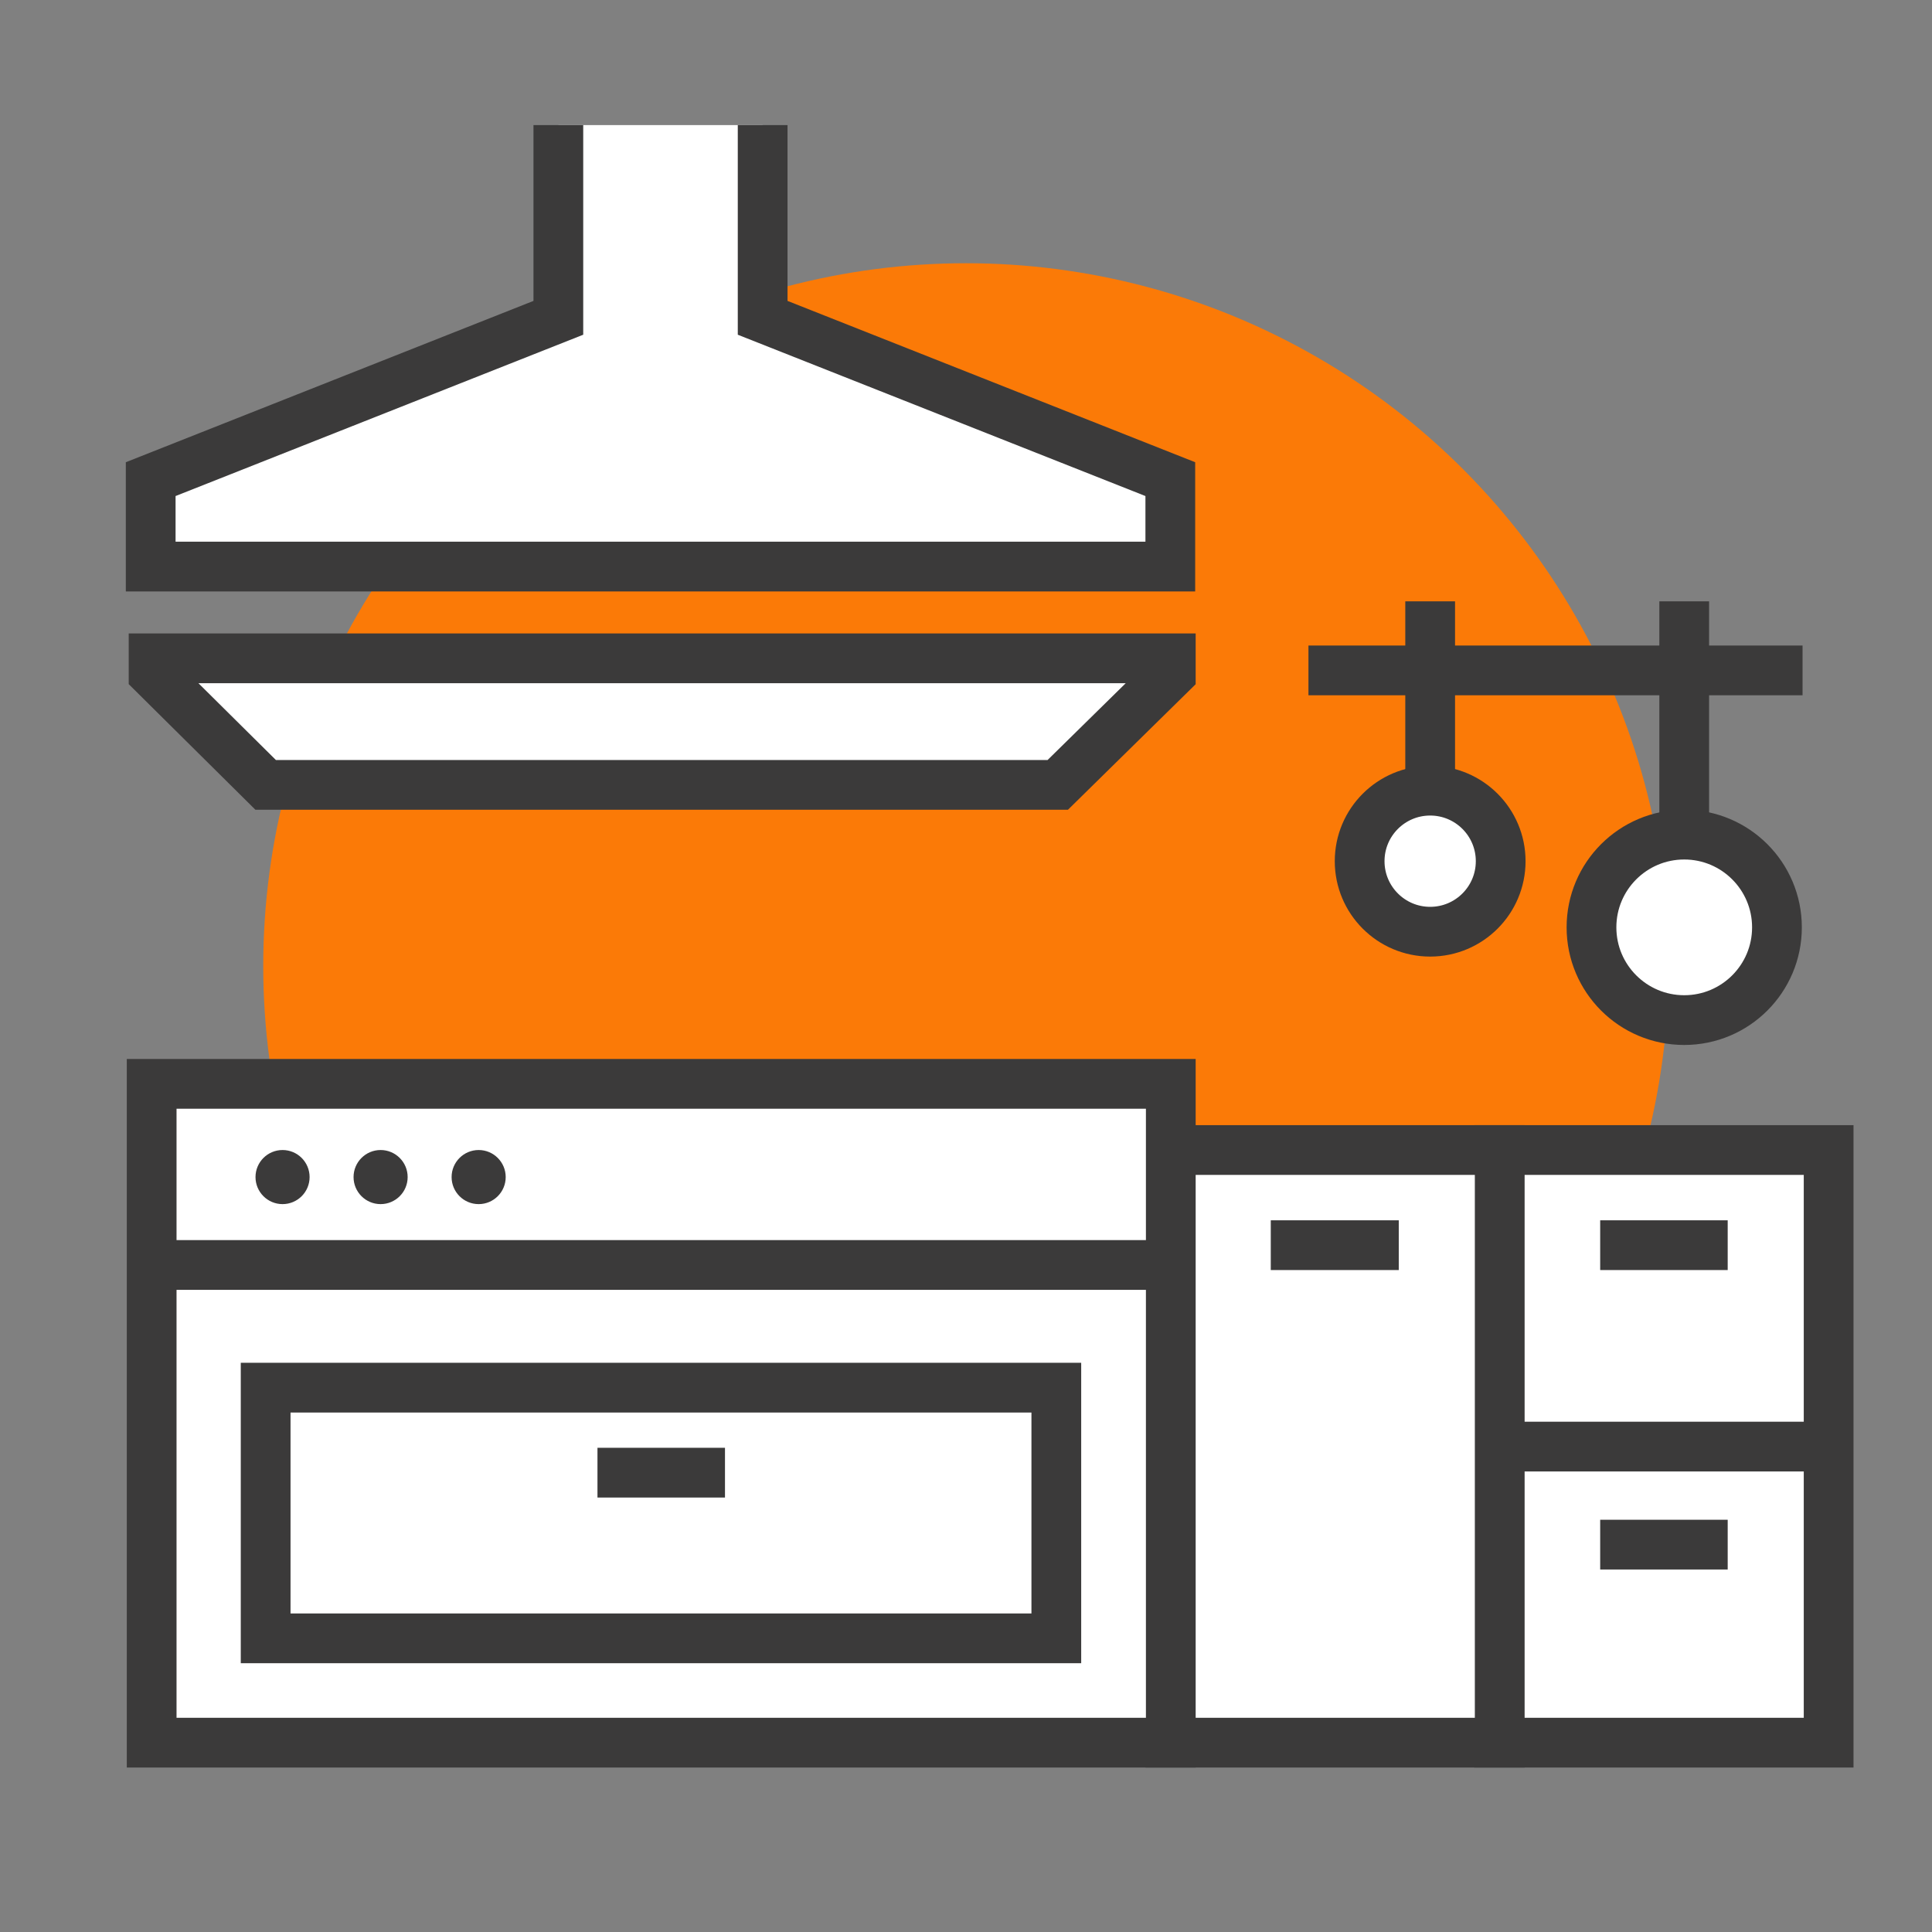 <?xml version="1.0" encoding="UTF-8"?> <svg xmlns="http://www.w3.org/2000/svg" viewBox="0 0 40 40"><rect x="0" y="0" width="40" height="40" fill="#808080" stroke="none"/><defs><style>.cls-1{fill:#fb7a07;}.cls-2{fill:#fff;stroke:#3b3a3a;stroke-miterlimit:10;stroke-width:1.03px;}.cls-3{fill:#3b3a3a;}</style></defs><g id="Background"><circle class="cls-1" cx="20" cy="20" r="14.55"></circle></g><g id="Layer_1" data-name="Layer 1"><rect class="cls-2" x="31.04" y="23.81" width="6.82" height="12.27"></rect><rect class="cls-2" x="24.23" y="23.81" width="6.82" height="12.27"></rect><polyline class="cls-2" points="11.56 2.59 11.56 6.58 3.12 9.92 3.12 11.73 24.23 11.73 24.23 9.92 15.79 6.58 15.79 2.59"></polyline><rect class="cls-2" x="3.14" y="22.44" width="21.1" height="13.64"></rect><rect class="cls-2" x="5.5" y="28.73" width="16.37" height="5.19"></rect><polygon class="cls-2" points="21.9 16.25 24.24 13.95 24.24 13.63 3.18 13.63 3.18 13.95 5.5 16.25 21.9 16.25"></polygon><line class="cls-2" x1="24.28" y1="26.19" x2="3.15" y2="26.19"></line><line class="cls-2" x1="12.37" y1="30.49" x2="15.01" y2="30.49"></line><line class="cls-2" x1="26.31" y1="25.78" x2="28.96" y2="25.78"></line><line class="cls-2" x1="33.13" y1="25.78" x2="35.77" y2="25.78"></line><line class="cls-2" x1="33.13" y1="31.98" x2="35.77" y2="31.98"></line><circle class="cls-3" cx="5.85" cy="24.37" r="0.56"></circle><circle class="cls-3" cx="7.88" cy="24.37" r="0.56"></circle><circle class="cls-3" cx="9.91" cy="24.37" r="0.56"></circle><line class="cls-2" x1="31.04" y1="29.95" x2="37.86" y2="29.95"></line><line class="cls-2" x1="27.09" y1="13.88" x2="37.32" y2="13.88"></line><line class="cls-2" x1="29.61" y1="12.45" x2="29.61" y2="16.37"></line><circle class="cls-2" cx="29.61" cy="17.83" r="1.46"></circle><line class="cls-2" x1="34.87" y1="12.45" x2="34.87" y2="17.28"></line><circle class="cls-2" cx="34.87" cy="19.2" r="1.92"></circle></g></svg> 
